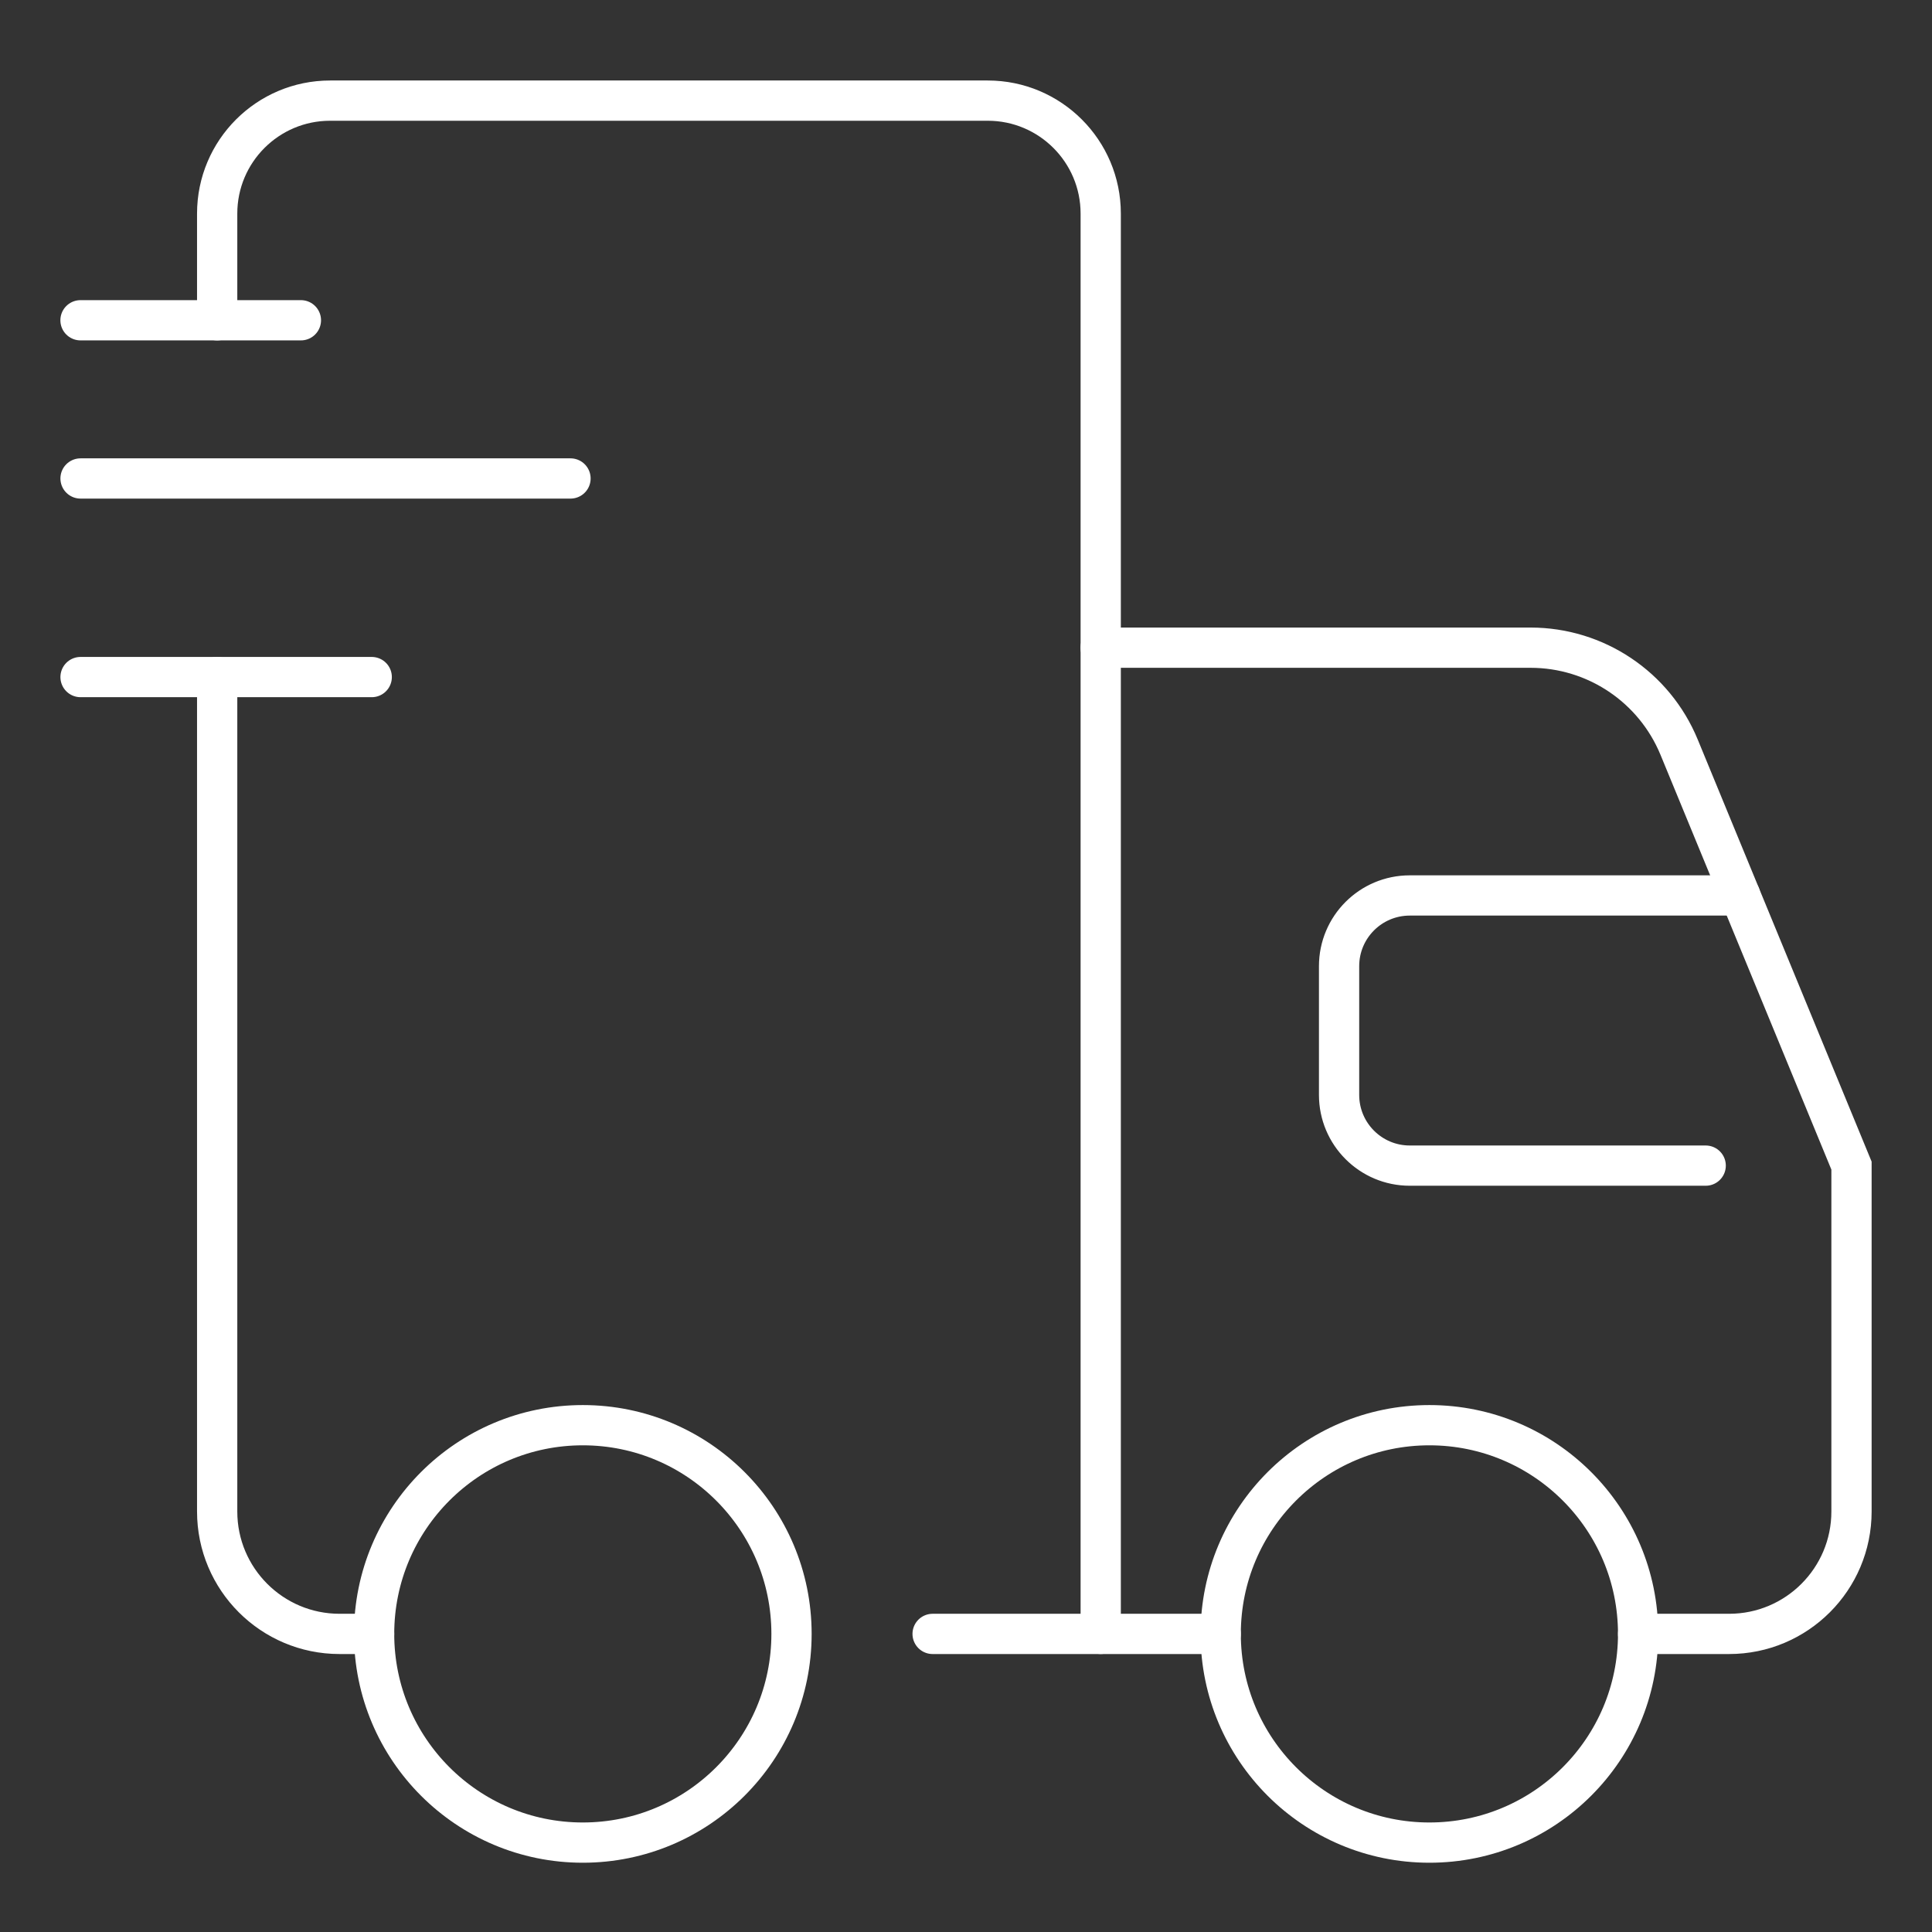 <svg width="96" height="96" viewBox="0 0 96 96" fill="none" xmlns="http://www.w3.org/2000/svg">
<rect x="0" y="0" width="96" height="96" fill="#333333" stroke="none"/>
<path d="M4 15.914H14.952" stroke="white" stroke-width="2" stroke-miterlimit="10" stroke-linecap="round"/>
<path d="M10.791 15.914V10.614C10.791 7.513 13.305 5 16.405 5H49.08C52.18 5 54.694 7.513 54.694 10.614V81.186" stroke="white" stroke-width="2" stroke-miterlimit="10" stroke-linecap="round"/>
<path d="M28.959 91.558C34.687 91.558 39.33 86.915 39.33 81.188C39.33 75.46 34.687 70.817 28.959 70.817C23.232 70.817 18.589 75.46 18.589 81.188C18.589 86.915 23.232 91.558 28.959 91.558Z" stroke="white" stroke-width="2" stroke-miterlimit="10" stroke-linecap="round"/>
<path d="M71.026 91.558C76.754 91.558 81.397 86.915 81.397 81.188C81.397 75.46 76.754 70.817 71.026 70.817C65.299 70.817 60.656 75.46 60.656 81.188C60.656 86.915 65.299 91.558 71.026 91.558Z" stroke="white" stroke-width="2" stroke-miterlimit="10" stroke-linecap="round"/>
<path d="M18.589 81.188H16.873C13.514 81.188 10.791 78.465 10.791 75.105V33.643" stroke="white" stroke-width="2" stroke-miterlimit="10" stroke-linecap="round"/>
<path d="M4.002 33.643H18.471" stroke="white" stroke-width="2" stroke-miterlimit="10" stroke-linecap="round"/>
<path d="M4.002 23.775H28.348" stroke="white" stroke-width="2" stroke-miterlimit="10" stroke-linecap="round"/>
<path d="M46.341 81.188H60.656" stroke="white" stroke-width="2" stroke-miterlimit="10" stroke-linecap="round"/>
<path d="M81.397 81.188H85.917C89.277 81.188 92 78.465 92 75.105V57.919L83.433 37.124C82.2 34.135 79.286 32.183 76.053 32.183H54.691" stroke="white" stroke-width="2" stroke-miterlimit="10" stroke-linecap="round"/>
<path d="M84.755 57.919H70.05C68.111 57.919 66.538 56.346 66.538 54.407V48.006C66.538 46.067 68.111 44.495 70.05 44.495H86.469" stroke="white" stroke-width="2" stroke-miterlimit="10" stroke-linecap="round"/>
</svg>
